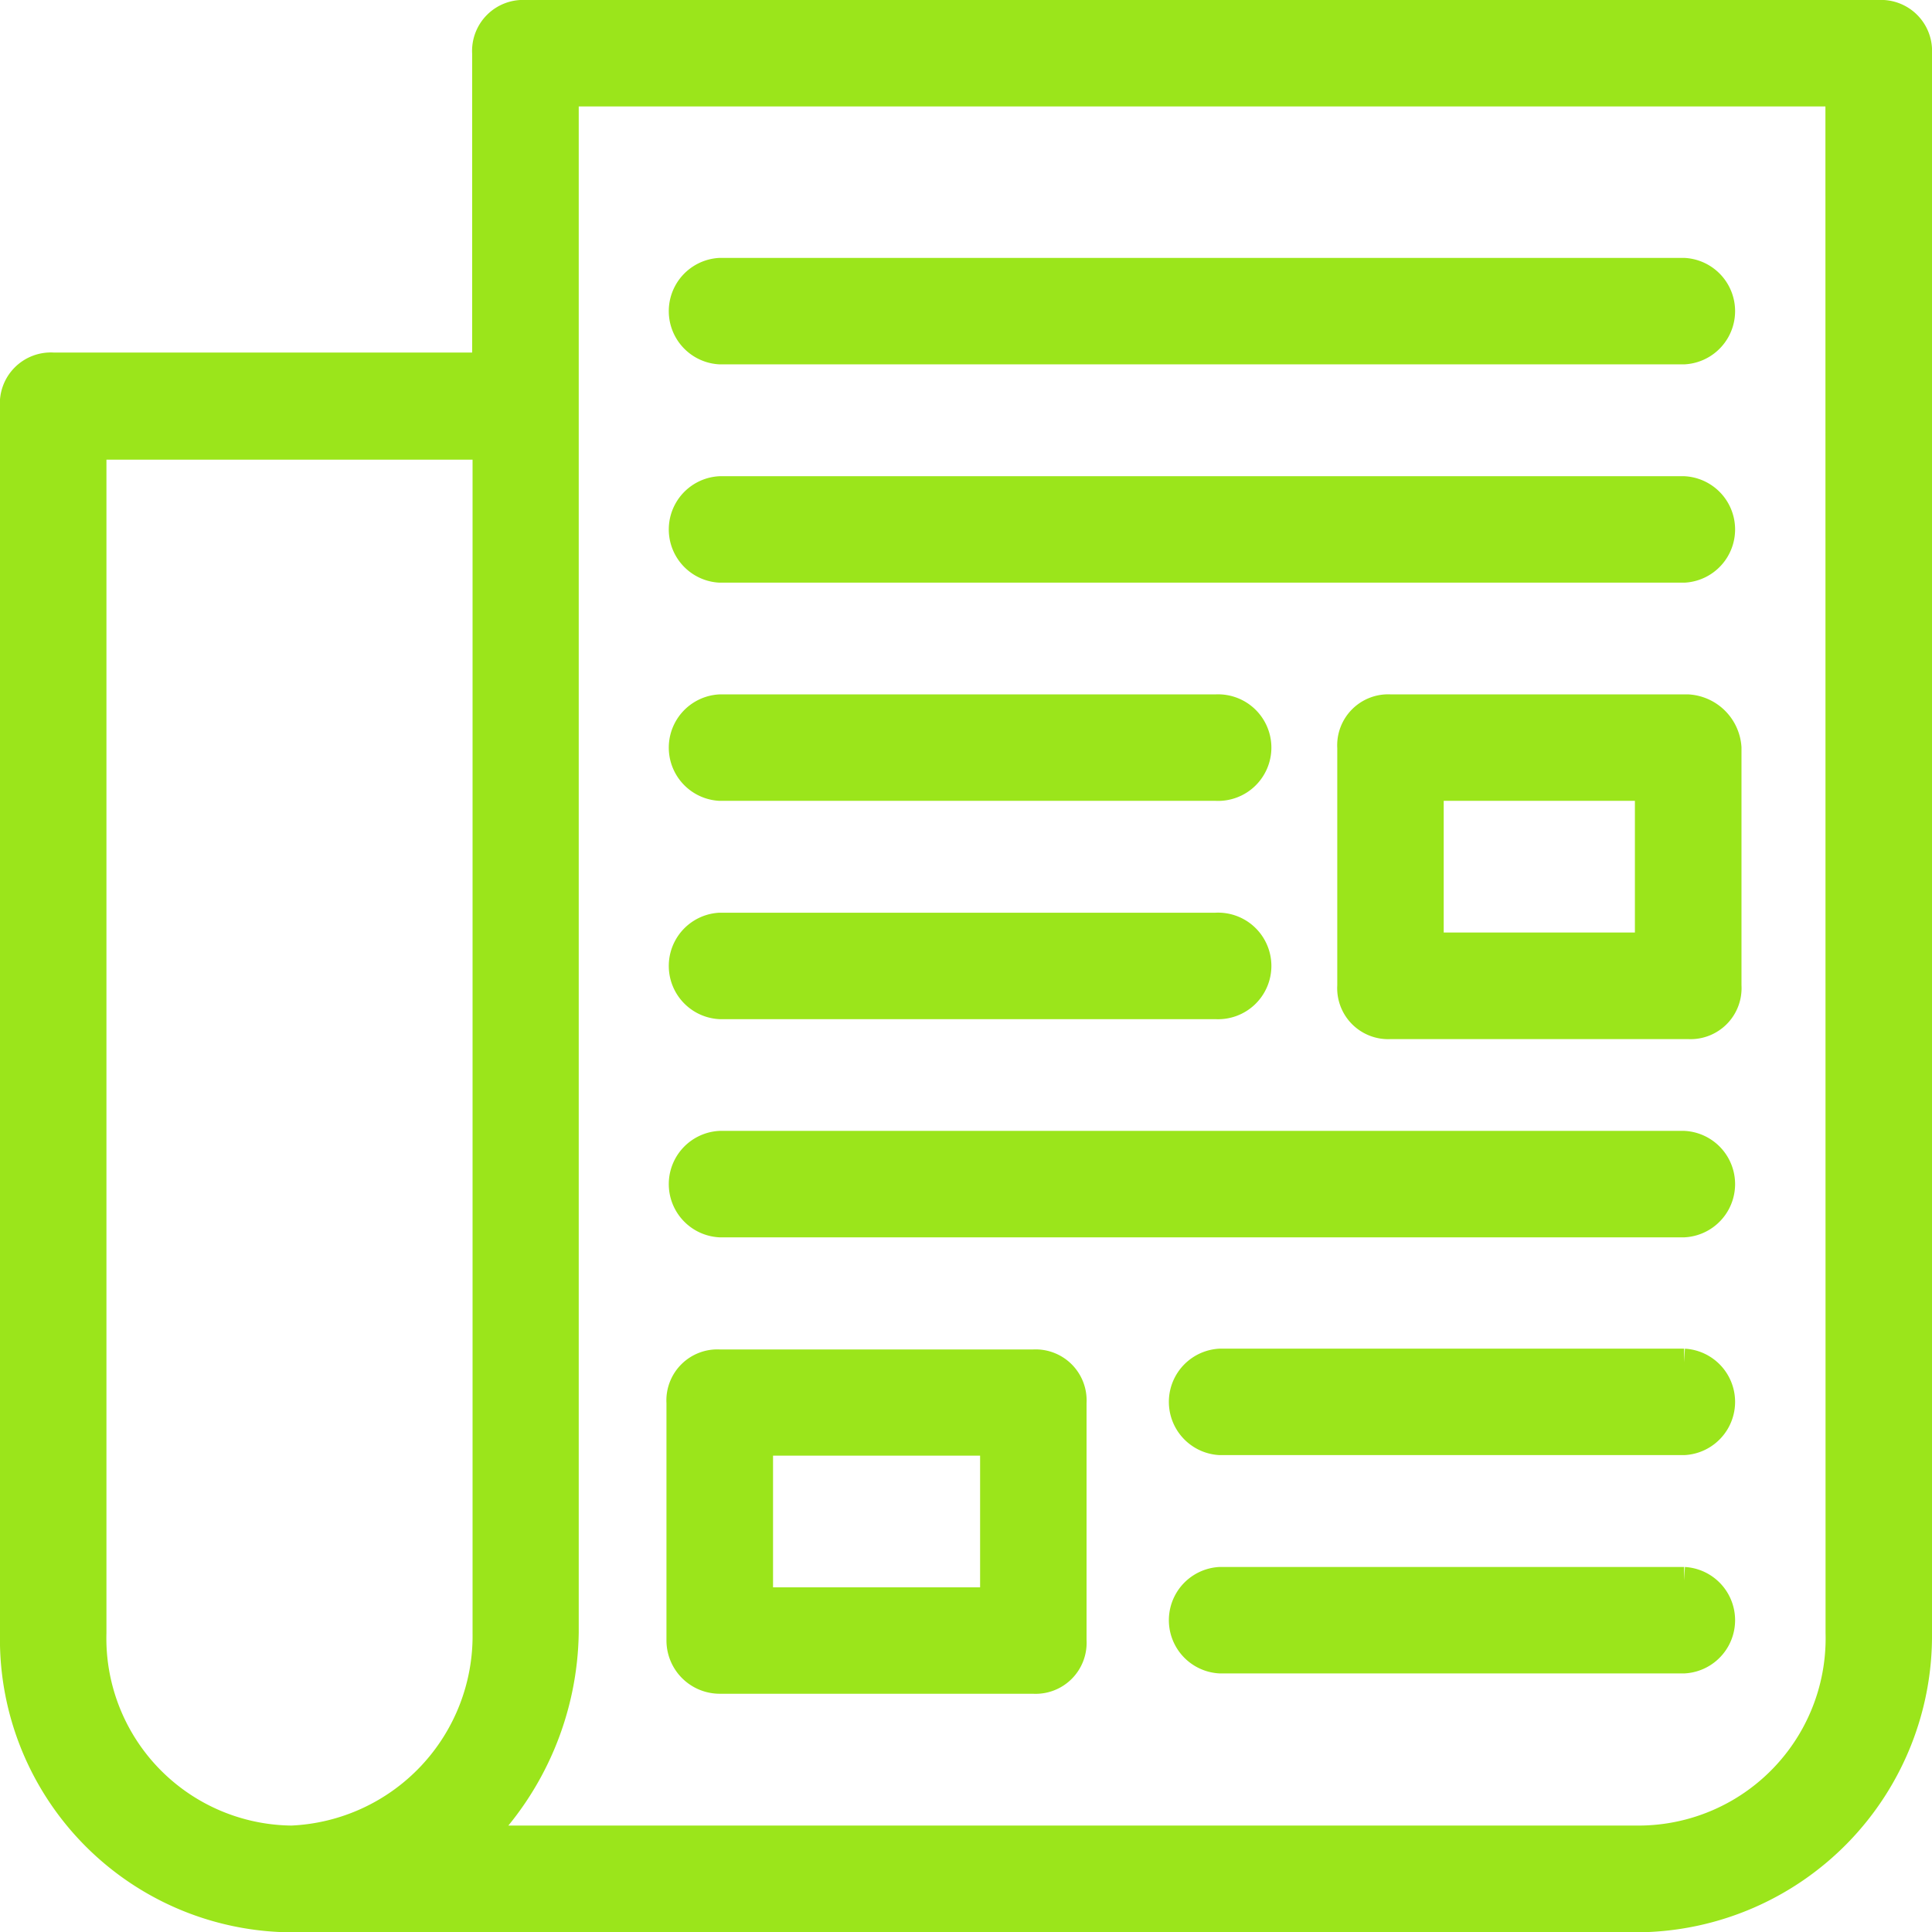 <?xml version="1.0" encoding="UTF-8"?>
<svg xmlns="http://www.w3.org/2000/svg" width="14.248" height="14.248" viewBox="0 0 14.248 14.248">
  <g id="icon_saladeprensa" data-name="icon saladeprensa" transform="translate(0.099 0.1)">
    <g id="Grupo_175" data-name="Grupo 175" transform="translate(0.001)">
      <g id="Grupo_179" data-name="Grupo 179" transform="translate(0)">
        <path id="Trazado_3934" data-name="Trazado 3934" d="M13.761,0H3.781a.276.276,0,0,0-.293.293V2.6H.3A.276.276,0,0,0,.006,2.9v9.043a2.062,2.062,0,0,0,2.019,2.107h9.98a2.087,2.087,0,0,0,2.049-2.107V.293A.276.276,0,0,0,13.761,0ZM2.055,13.463h0A1.481,1.481,0,0,1,.591,11.941V3.19h2.9v8.751a1.5,1.5,0,0,1-1.434,1.522Zm11.414-1.522a1.481,1.481,0,0,1-1.463,1.522H3.43a2.2,2.2,0,0,0,.644-1.522V.585h9.394Z" transform="translate(-0.006)" fill="#9be51b" stroke="#9be51b" stroke-width="0.2"></path>
      </g>
    </g>
    <g id="Grupo_177" data-name="Grupo 177" transform="translate(4.917 1.902)">
      <g id="Grupo_178" data-name="Grupo 178">
        <path id="Trazado_3935" data-name="Trazado 3935" d="M264.8,102.931h7.112a.293.293,0,0,0,0-.585H264.8a.293.293,0,0,0,0,.585Z" transform="translate(-264.508 -102.346)" fill="#9be51b" stroke="#9be51b" stroke-width="0.2"></path>
        <path id="Trazado_3936" data-name="Trazado 3936" d="M264.8,189.521h7.112a.293.293,0,0,0,0-.585H264.8a.293.293,0,0,0,0,.585Z" transform="translate(-264.508 -187.326)" fill="#9be51b" stroke="#9be51b" stroke-width="0.2"></path>
        <path id="Trazado_3937" data-name="Trazado 3937" d="M264.8,276.111h3.658a.293.293,0,1,0,0-.585H264.8a.293.293,0,0,0,0,.585Z" transform="translate(-264.508 -272.307)" fill="#9be51b" stroke="#9be51b" stroke-width="0.2"></path>
        <path id="Trazado_3938" data-name="Trazado 3938" d="M264.8,362.711h3.658a.293.293,0,1,0,0-.585H264.8a.293.293,0,0,0,0,.585Z" transform="translate(-264.508 -357.297)" fill="#9be51b" stroke="#9be51b" stroke-width="0.2"></path>
        <path id="Trazado_3939" data-name="Trazado 3939" d="M264.8,449.3h7.112a.293.293,0,0,0,0-.585H264.8a.293.293,0,0,0,0,.585Z" transform="translate(-264.508 -442.277)" fill="#9be51b" stroke="#9be51b" stroke-width="0.2"></path>
        <path id="Trazado_3940" data-name="Trazado 3940" d="M466.595,535.3h-3.424a.293.293,0,0,0,0,.585h3.424a.293.293,0,0,0,0-.585" transform="translate(-459.191 -527.256)" fill="#9be51b" stroke="#9be51b" stroke-width="0.2"></path>
        <path id="Trazado_3941" data-name="Trazado 3941" d="M466.595,621.9h-3.424a.293.293,0,0,0,0,.585h3.424a.293.293,0,0,0,0-.585" transform="translate(-459.191 -612.246)" fill="#9be51b" stroke="#9be51b" stroke-width="0.2"></path>
        <path id="Trazado_3942" data-name="Trazado 3942" d="M533.066,275.524h-2.195a.276.276,0,0,0-.293.293v1.756a.276.276,0,0,0,.293.293h2.195a.276.276,0,0,0,.293-.293v-1.756A.315.315,0,0,0,533.066,275.524Zm-.293,1.756h-1.61v-1.171h1.61Z" transform="translate(-525.632 -272.305)" fill="#9be51b" stroke="#9be51b" stroke-width="0.2"></path>
        <path id="Trazado_3943" data-name="Trazado 3943" d="M264.8,537.646h2.312a.276.276,0,0,0,.293-.293V535.6a.276.276,0,0,0-.293-.293H264.8a.276.276,0,0,0-.293.293v1.756A.293.293,0,0,0,264.8,537.646Zm.293-1.756h1.727v1.171h-1.727Z" transform="translate(-264.508 -527.257)" fill="#9be51b" stroke="#9be51b" stroke-width="0.2"></path>
      </g>
    </g>
  </g>
</svg>
